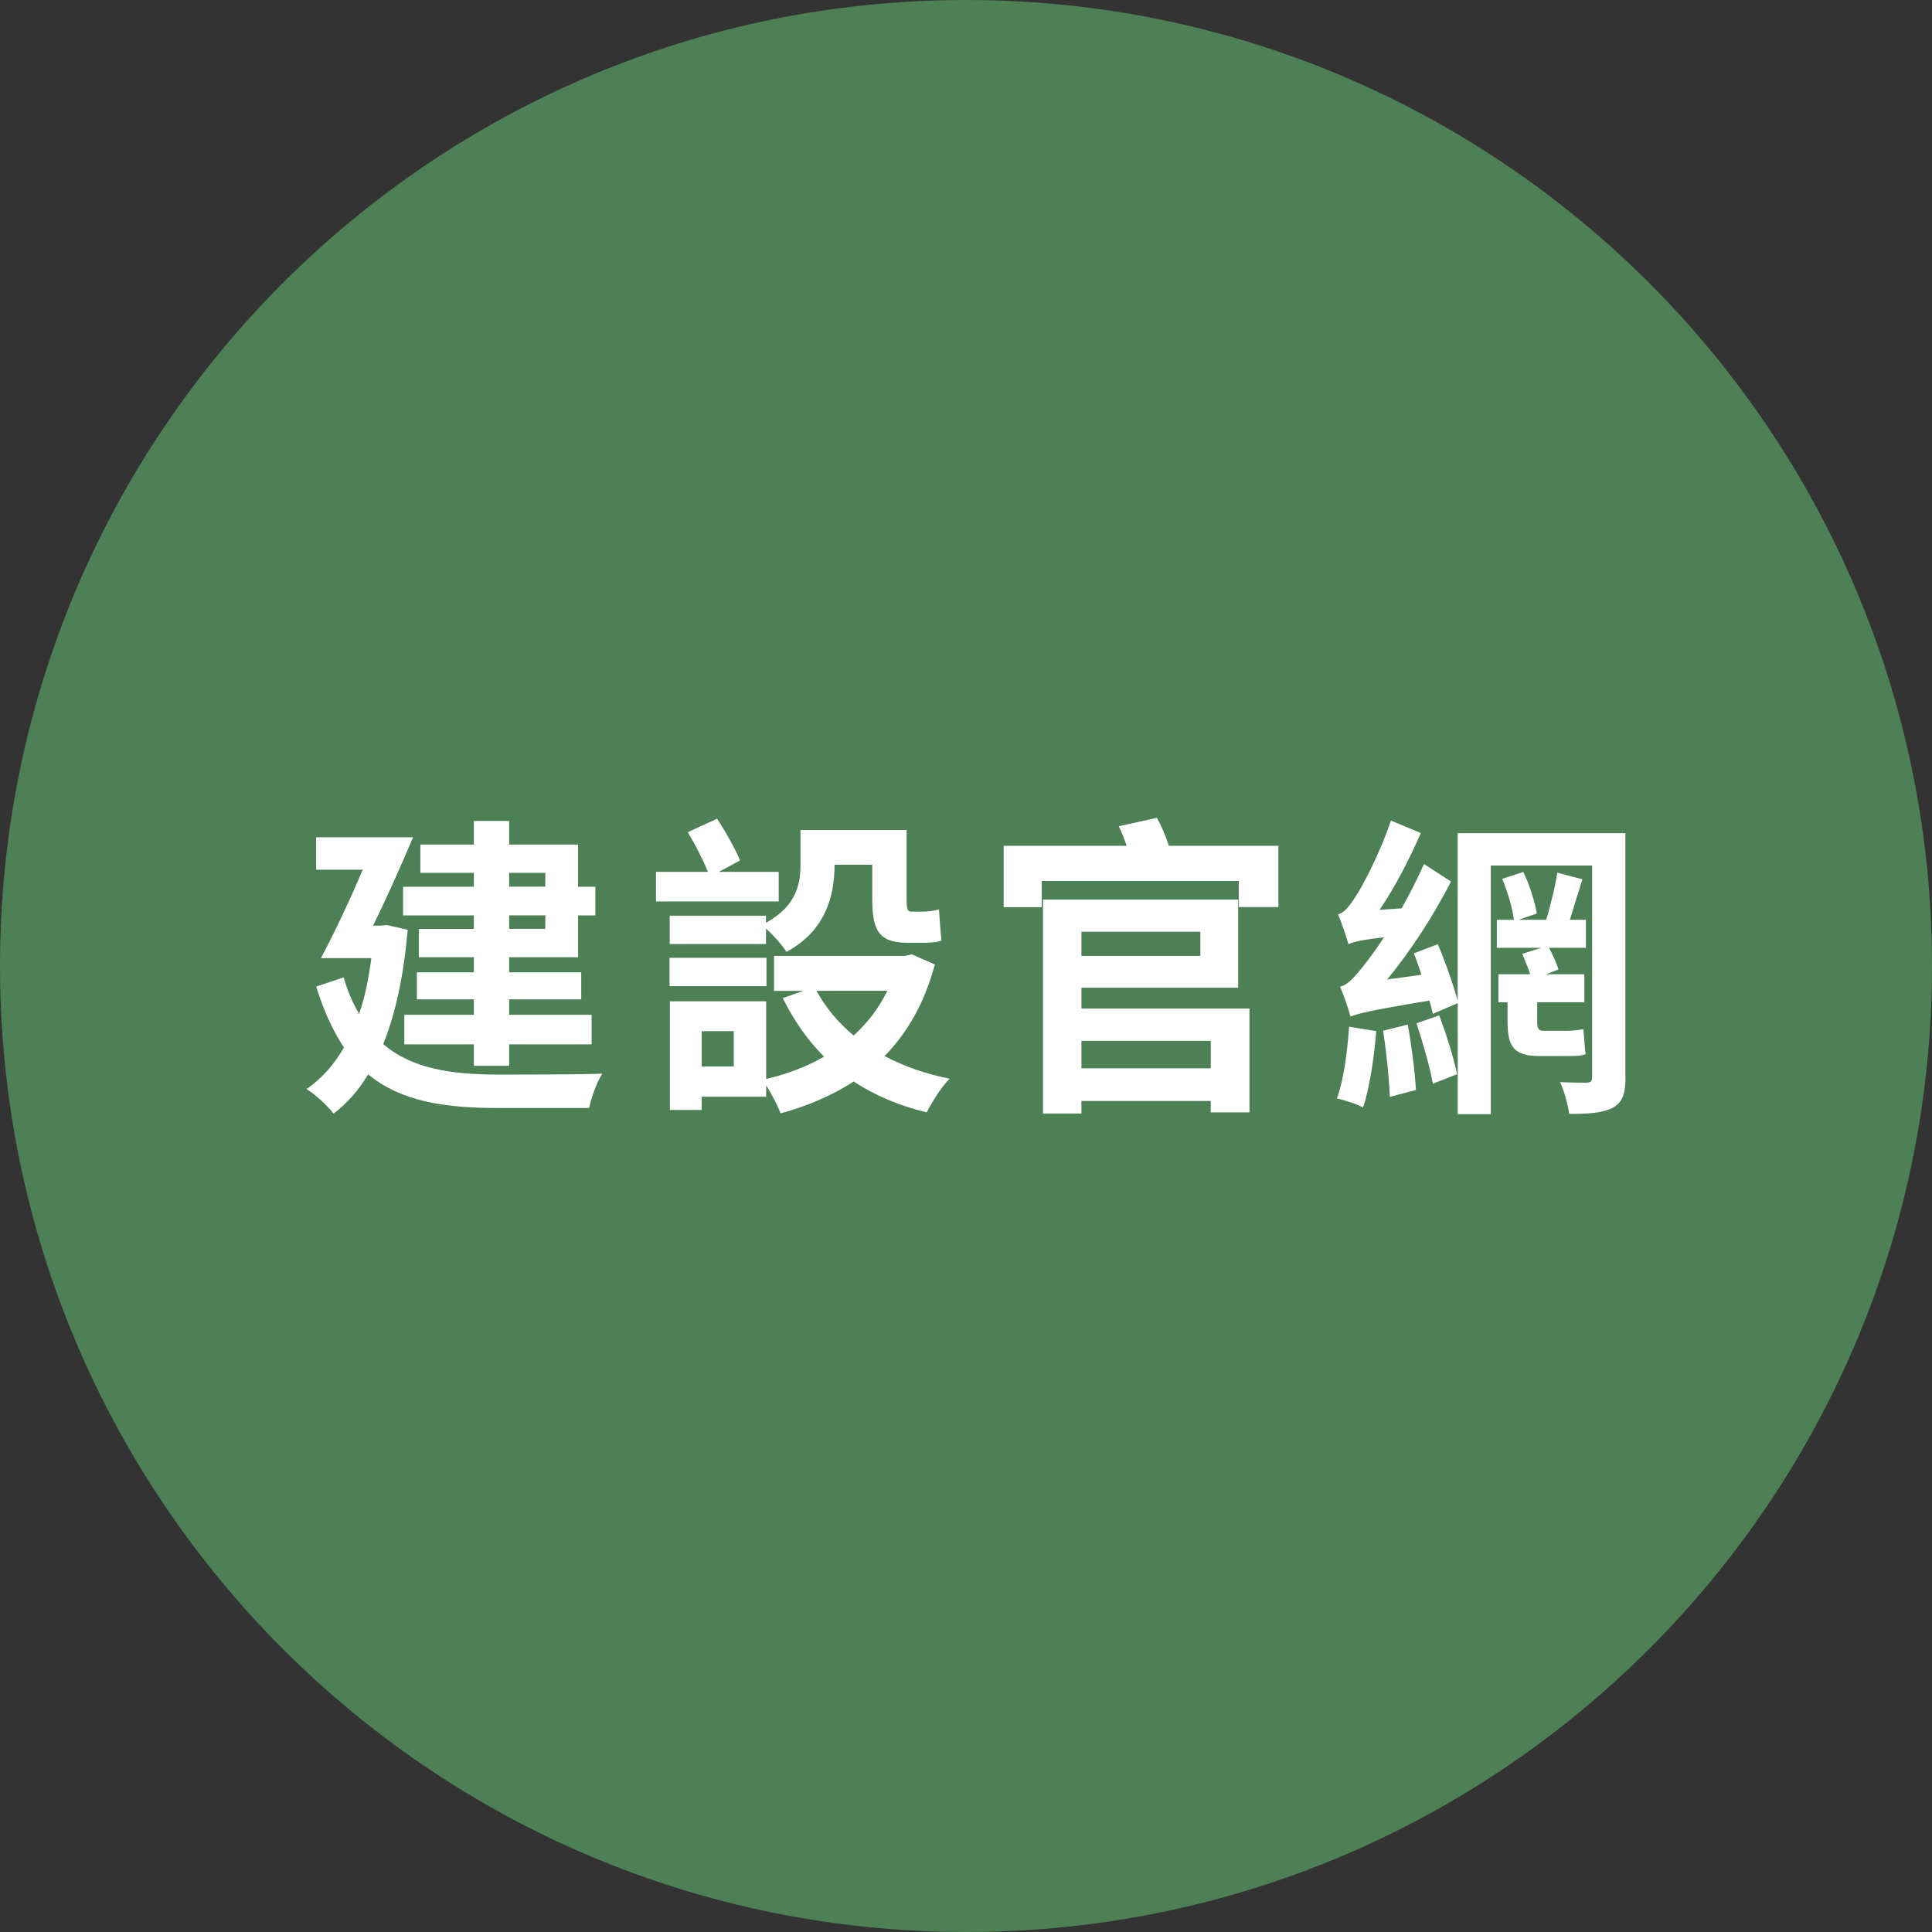 <?xml version="1.0" encoding="utf-8"?>
<!-- Generator: Adobe Illustrator 23.0.5, SVG Export Plug-In . SVG Version: 6.00 Build 0)  -->
<svg version="1.1" id="圖層_1" xmlns="http://www.w3.org/2000/svg" xmlns:xlink="http://www.w3.org/1999/xlink" x="0px" y="0px"
	 viewBox="0 0 198.68 198.68" style="enable-background:new 0 0 198.68 198.68;" xml:space="preserve">
<rect x="0" y="0" width="198.68" height="198.68" fill="#333333" stroke="none"/>
<style type="text/css">
	.st0{fill:#4D8055;}
	.st1{fill:url(#SVGID_1_);}
	.st2{fill:#FFFFFF;}
</style>
<path class="st0" d="M198.68,99.34c0,54.86-44.48,99.34-99.34,99.34S0,154.2,0,99.34C0,44.47,44.47,0,99.34,0
	S198.68,44.47,198.68,99.34"/>
<linearGradient id="SVGID_1_" gradientUnits="userSpaceOnUse" x1="-1173.633" y1="4423.145" x2="-1172.772" y2="4423.145" gradientTransform="matrix(231.751 0 0 -231.751 271990.25 1025167.625)">
	<stop  offset="0" style="stop-color:#D1B07C"/>
	<stop  offset="5.618000e-03" style="stop-color:#D1B07C"/>
	<stop  offset="0.185" style="stop-color:#CAA77C"/>
	<stop  offset="0.595" style="stop-color:#806E41"/>
	<stop  offset="0.871" style="stop-color:#D0AD80"/>
	<stop  offset="1" style="stop-color:#D9CEB5"/>
</linearGradient>
<path class="st1" d="M198.68,99.34L198.68,99.34c0,54.86-44.48,99.34-99.34,99.34C44.47,198.68,0,154.2,0,99.34
	C0,44.47,44.47,0,99.34,0S198.68,44.47,198.68,99.34L198.68,99.34L198.68,99.34C198.68,44.47,154.2,0,99.34,0
	C44.47,0,0,44.47,0,99.34c0,54.86,44.47,99.34,99.34,99.34C154.2,198.68,198.68,154.2,198.68,99.34L198.68,99.34z"/>
<g>
	<path class="st2" d="M41.93,95.62c-0.42,4.76-1.26,8.64-2.52,11.75c2.98,2.56,6.99,3.11,11.75,3.14c1.88,0,8.58,0,10.78-0.1
		c-0.55,0.81-1.13,2.49-1.36,3.53h-9.52c-5.44,0-9.87-0.71-13.2-3.46c-1,1.68-2.2,3.01-3.56,4.04c-0.55-0.74-1.97-2.07-2.78-2.52
		c1.55-1.07,2.82-2.49,3.85-4.27c-1.1-1.68-2.07-3.72-2.85-6.28l2.82-0.94c0.42,1.46,0.97,2.72,1.59,3.75
		c0.58-1.65,0.97-3.56,1.26-5.73H33c1.29-2.4,2.94-5.86,4.3-9.09h-4.79V86.1h9.97c-1.23,2.91-2.75,6.31-4.11,9.09h0.78l0.65-0.06
		L41.93,95.62z M48.73,89.76h-5.5v-2.91h5.5v-2.43h3.63v2.43h7.09v4.34h1.78v2.95h-1.78v4.3h-7.09v1.55h7.41v2.78h-7.41v1.59h8.48
		v3.04h-8.48v2.2h-3.63v-2.2h-7.15v-3.04h7.15v-1.59h-5.86v-2.78h5.86v-1.55h-5.66v-2.91h5.66v-1.39h-7.28v-2.95h7.28V89.76z
		 M52.36,89.76v1.42h3.72v-1.42H52.36z M56.08,94.13h-3.72v1.39h3.72V94.13z"/>
	<path class="st2" d="M80.08,92.7H67.46v-3.04h5.34c-0.49-1.23-1.33-2.85-2.07-4.08l3.01-1.39c0.87,1.33,1.88,3.11,2.36,4.3
		l-2.17,1.17h6.15V92.7z M78.76,94.9c3.17-1.75,3.56-3.98,3.56-6.08v-3.46h10.91v7.06c0,0.94,0.06,1.33,0.45,1.33h1.29
		c0.45,0,1.17-0.1,1.59-0.23c0.06,0.97,0.16,2.3,0.26,3.2c-0.45,0.19-1.17,0.23-1.81,0.23h-1.68c-3.04,0-3.63-1.36-3.63-4.56v-3.46
		h-3.88v0.03c0,3.14-0.91,6.76-4.95,8.93c-0.36-0.62-1.36-1.75-2.1-2.4v1.59h-9.9v-2.91h9.9V94.9z M78.82,101.41h-9.97V98.5h9.97
		V101.41z M96.14,99.18c-1.07,3.98-2.85,7.06-5.18,9.42c1.97,1.04,4.21,1.84,6.7,2.33c-0.81,0.78-1.84,2.43-2.36,3.46
		c-2.85-0.68-5.34-1.75-7.51-3.17c-2.2,1.42-4.73,2.52-7.51,3.27c-0.32-0.81-0.91-1.97-1.49-2.88v1.17h-6.63v1.36h-3.27v-11.17h9.9
		v7.99c2.17-0.52,4.17-1.26,5.95-2.3c-1.68-1.68-3.11-3.72-4.24-6.02l2.1-0.74H79.6V98.3h13.5l0.65-0.16L96.14,99.18z M75.46,106.04
		h-3.3v3.63h3.3V106.04z M83.97,101.89c0.94,1.75,2.23,3.27,3.82,4.6c1.42-1.29,2.59-2.82,3.46-4.6H83.97z"/>
	<path class="st2" d="M131.47,86.97v6.31h-4.08V90.6h-20.26v2.69h-3.92v-6.31h12.65c-0.23-0.71-0.52-1.42-0.81-2.01l3.92-0.87
		c0.49,0.87,0.94,1.94,1.23,2.88H131.47z M111.21,103.71h17.28v10.68h-3.98v-1.17h-13.3v1.29h-3.95V92.51h20.07v9.06h-16.12V103.71z
		 M111.21,95.81v2.49h12.23v-2.49H111.21z M111.21,107.04v2.82h13.3v-2.82H111.21z"/>
	<path class="st2" d="M141.53,106.04c-0.23,2.85-0.71,5.92-1.36,7.86c-0.58-0.36-1.97-0.78-2.69-0.94c0.71-1.91,1.07-4.79,1.26-7.38
		L141.53,106.04z M167.16,110.76c0,1.71-0.29,2.59-1.29,3.14c-1,0.55-2.43,0.65-4.5,0.65c-0.13-0.94-0.52-2.39-0.94-3.27
		c1.1,0.06,2.33,0.06,2.75,0.06c0.42-0.03,0.55-0.16,0.55-0.58V89.01h-10.42v25.57h-3.4v-11.42l-2.56,1.1
		c-0.1-0.39-0.2-0.87-0.36-1.36c-6.34,1.04-7.41,1.36-8.12,1.65c-0.13-0.62-0.68-2.23-1.07-3.08c0.81-0.19,1.49-0.97,2.46-2.2
		c0.39-0.49,1.16-1.49,2.07-2.88c-2.49,0.29-3.2,0.49-3.66,0.71c-0.19-0.65-0.68-2.2-1.07-3.07c0.62-0.16,1.13-0.78,1.75-1.75
		c0.65-0.91,2.56-4.5,3.69-7.9l3.07,1.29c-1.17,2.69-2.65,5.57-4.24,7.9l2.27-0.16c0.81-1.46,1.62-3.01,2.3-4.56l2.78,1.81
		c-1.81,3.5-4.14,7.12-6.57,10.07l3.53-0.49c-0.26-0.78-0.52-1.55-0.78-2.2l2.46-0.94c0.78,1.81,1.62,4.27,2.04,5.76V85.68h17.25
		V110.76z M144.77,105.36c0.39,2.14,0.74,4.85,0.84,6.73l-2.69,0.71c-0.06-1.88-0.36-4.66-0.68-6.8L144.77,105.36z M148,104.42
		c0.74,1.94,1.52,4.43,1.84,6.05l-2.49,0.97c-0.29-1.68-1.04-4.24-1.68-6.21L148,104.42z M160.95,106.01c0.52,0,1.39-0.06,1.88-0.19
		c0.07,0.78,0.13,1.88,0.23,2.59c-0.45,0.19-1.29,0.19-2.01,0.19h-2.72c-2.75,0-3.3-1.04-3.3-3.62v-1.91h-0.94v-2.88h3.27
		c-0.23-0.68-0.55-1.49-0.81-2.1l1.94-0.62h-4.56v-2.88h1.75c-0.13-1.2-0.65-2.91-1.2-4.21l2.17-0.71c0.65,1.33,1.2,3.11,1.39,4.27
		l-1.88,0.65h2.85c0.42-1.46,0.94-3.43,1.13-4.85l2.59,0.68c-0.45,1.39-0.91,2.95-1.29,4.17h1.65v2.88h-3.79
		c0.39,0.74,0.81,1.65,0.97,2.23l-1.29,0.49h3.95v2.88h-4.85V105c0,0.71,0.1,1,0.61,1H160.95z"/>
</g>
</svg>
